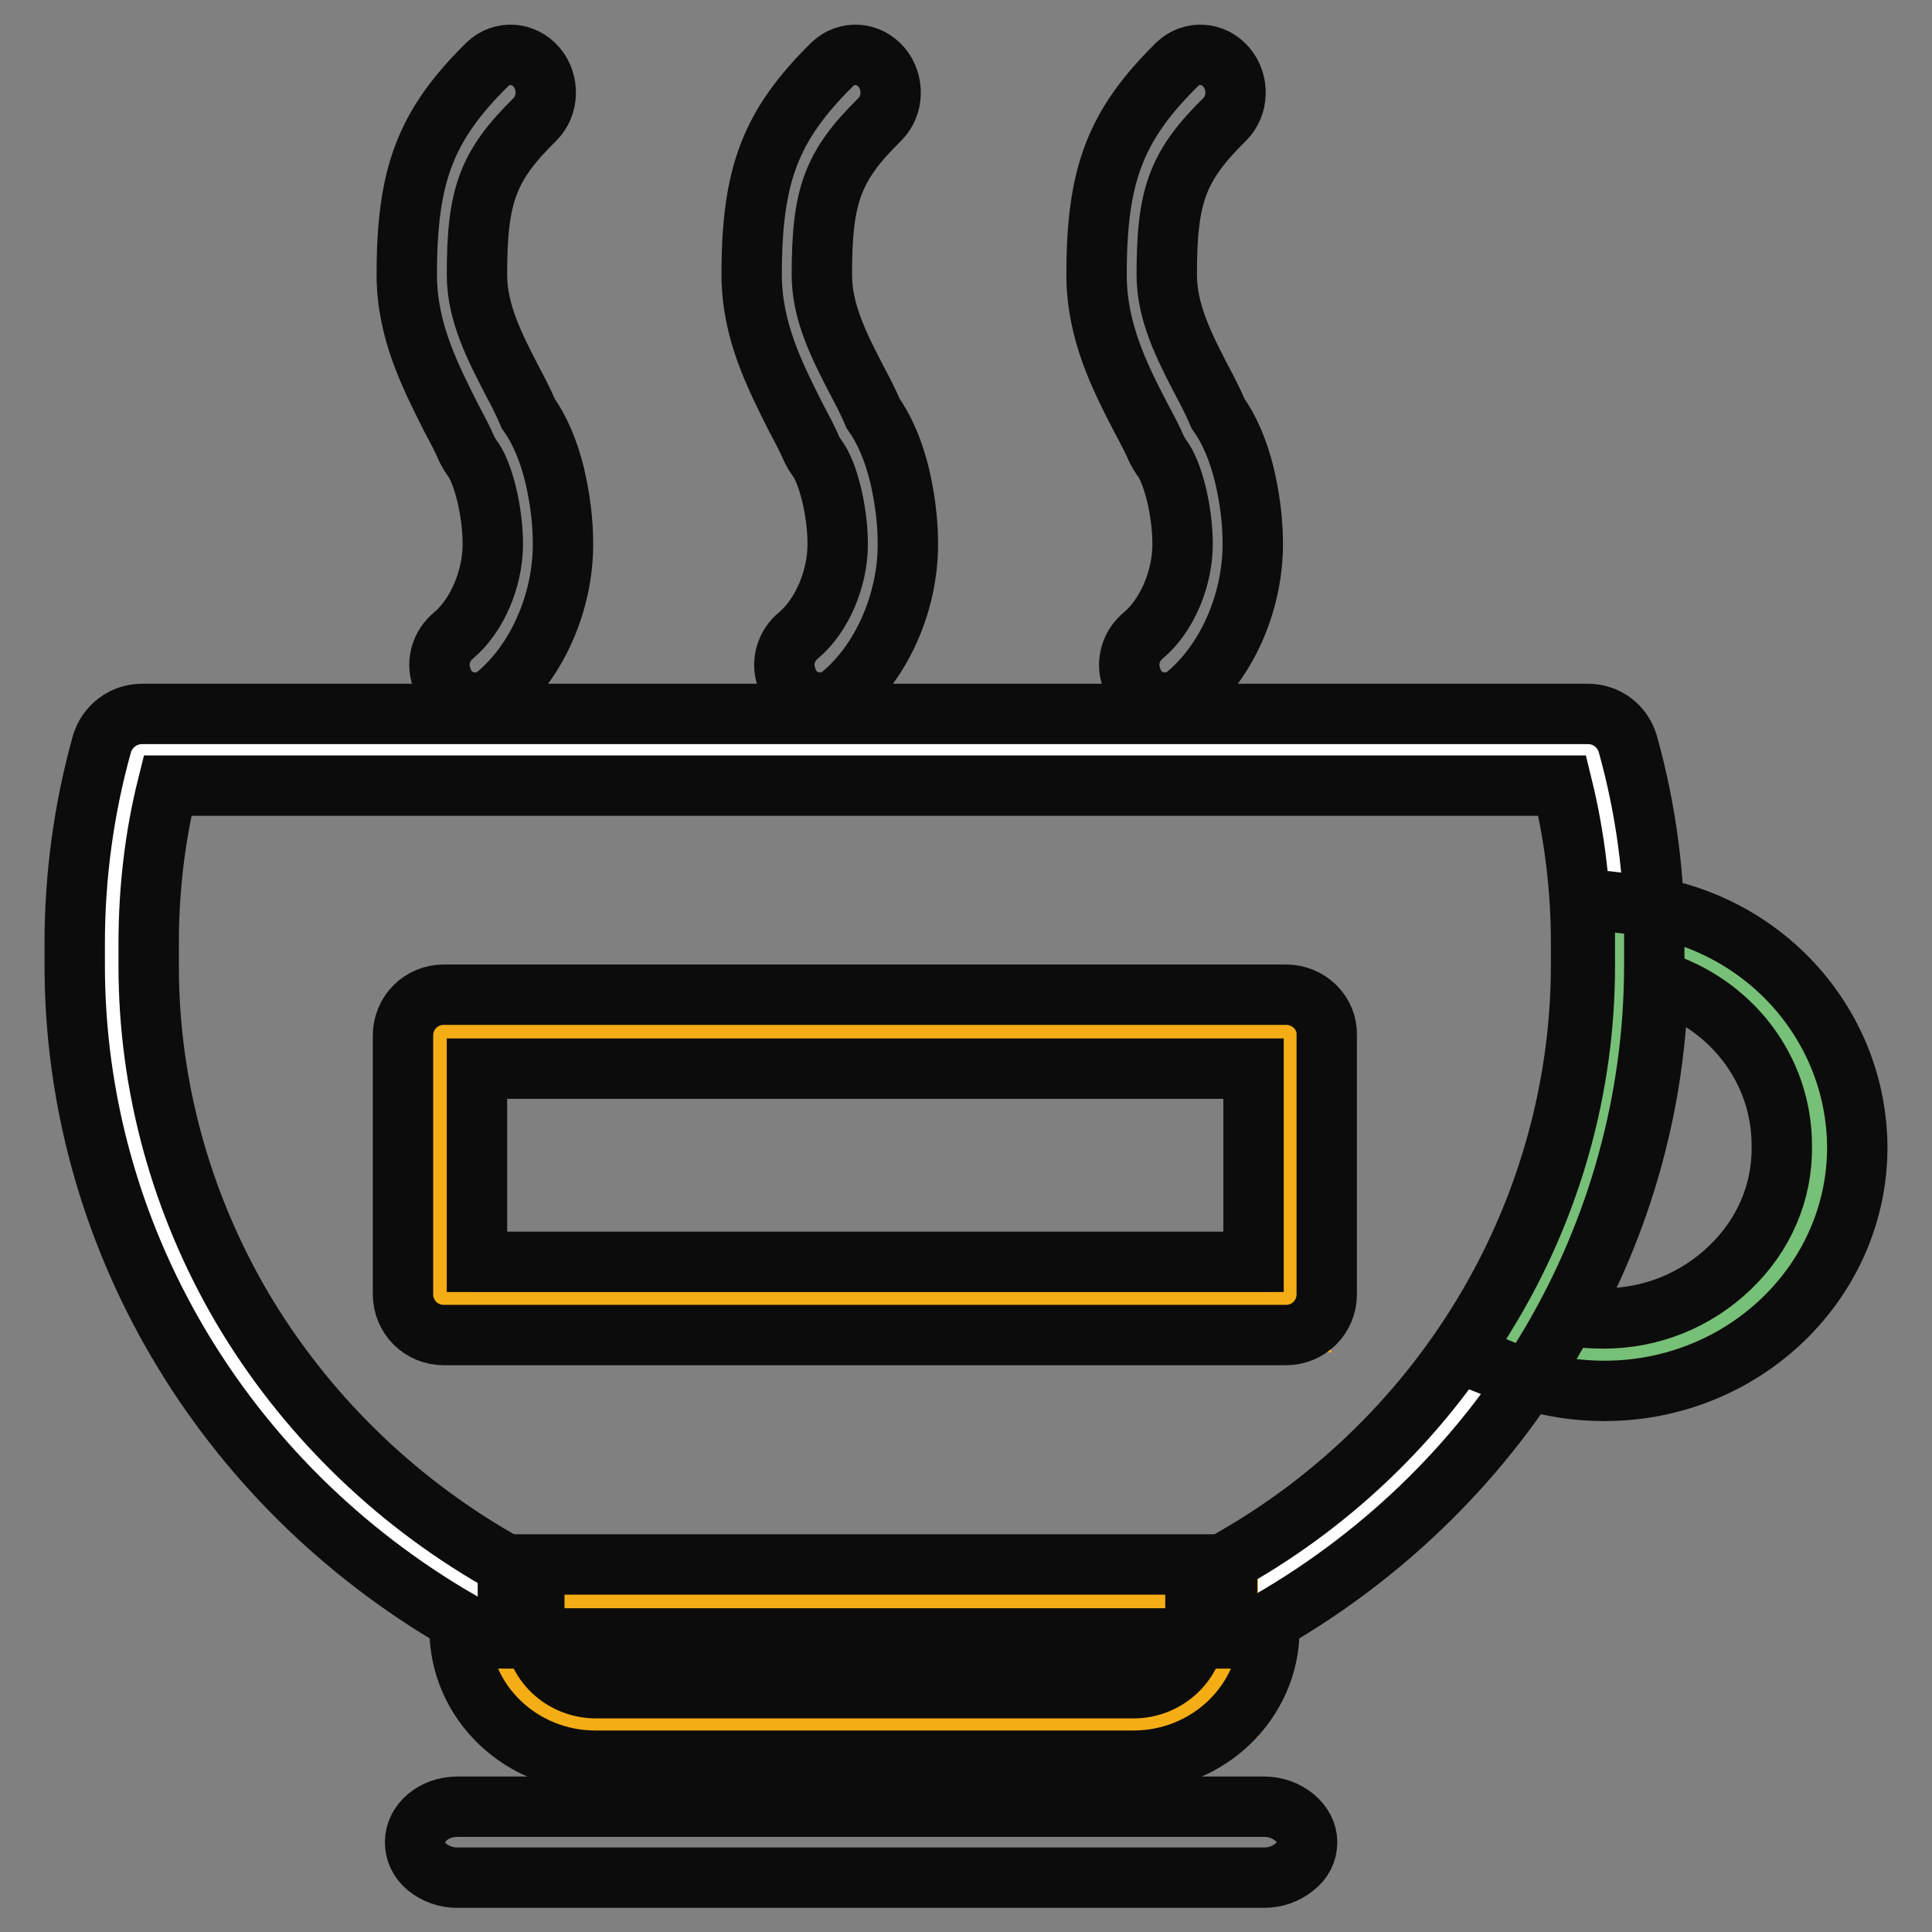 <?xml version="1.0" encoding="utf-8"?>
<!-- Svg Vector Icons : http://www.onlinewebfonts.com/icon -->
<!DOCTYPE svg PUBLIC "-//W3C//DTD SVG 1.1//EN" "http://www.w3.org/Graphics/SVG/1.1/DTD/svg11.dtd">
<svg version="1.1" xmlns="http://www.w3.org/2000/svg" xmlns:xlink="http://www.w3.org/1999/xlink" x="0px" y="0px" viewBox="0 0 256 256" enable-background="new 0 0 256 256" xml:space="preserve">
<rect x="0" y="0" width="256" height="256" fill="#808080" stroke="none"/>
<g> <path stroke-width="8" fill-opacity="0" stroke="#0d0c0c"  d="M60.6,239.4h106.9c1.5,0,2.9,0.5,4,1.4c1.1,0.9,1.7,2.1,1.7,3.3c0,1.3-0.6,2.5-1.7,3.3 c-1.1,0.9-2.5,1.4-4,1.4H60.6c-1.5,0-2.9-0.5-4-1.4c-1.1-0.9-1.6-2.1-1.6-3.3C55,241.5,57.5,239.4,60.6,239.4z"/> <path stroke-width="8" fill-opacity="0" stroke="#ffffff"  d="M66.6,211.6c-30.4-16.3-51-47.7-51-83.7v-3c0-8.1,1-16.1,3.1-23.9h191.8c2.1,7.8,3.1,15.9,3.1,23.9v3 c0,36-20.6,67.4-51,83.7v3c0,6.6-5.5,11.9-12.4,11.9H79c-6.8,0-12.4-5.3-12.4-11.9V211.6z"/> <path stroke-width="8" fill-opacity="0" stroke="#77c077"  d="M217,126.1c0,0,28.6,3.7,22.9,34.7c0,0-18,26.9-33.9,18l-2.5-1.6L217,126.1z"/> <path stroke-width="8" fill-opacity="0" stroke="#0d0c0c"  d="M216.2,119.8l-6.2-0.7v8.9c0,16.2-4.5,32.1-13,46l-3.3,5.4l6,2.4c4.1,1.7,8.5,2.5,12.9,2.5 c18.5,0,33.5-14.5,33.5-32.3C246,135.4,233.2,121.5,216.2,119.8z M229.2,168c-4.5,4.3-10.4,6.7-16.7,6.7h-0.1c-1.5,0-3-0.1-4.5-0.4 c7.4-13.7,11.5-28.8,11.8-44.3c9.6,3,16.4,11.6,16.4,21.8C236.2,158,233.7,163.7,229.2,168L229.2,168z"/> <path stroke-width="8" fill-opacity="0" stroke="#f5ad16"  d="M67.6,212.3h95.1v13.9H67.6V212.3z"/> <path stroke-width="8" fill-opacity="0" stroke="#0d0c0c"  d="M215.7,98.6c-0.7-2.4-2.8-4-5.3-4H18.8c-2.4,0-4.6,1.6-5.3,4v0c-2.4,8.6-3.6,17.5-3.6,26.4v2.9 c0,35.6,19.4,68.6,51,86.9v1.1c0,9.6,8.1,17.4,18,17.4h71.3c9.9,0,18-7.8,18-17.4v-1.1c31.7-18.3,51-51.3,51-86.9V125 C219.3,116.1,218.1,107.2,215.7,98.6L215.7,98.6z M209.5,127.9c0,15.8-4.3,31.5-12.4,45.3c-8.1,13.8-19.8,25.4-33.9,33.4l-4.8,2.8 v6.4c0,4.3-3.7,7.9-8.2,7.9H79c-4.5,0-8.2-3.5-8.2-7.9v-6.4l-4.8-2.7c-14.1-8.1-25.8-19.7-33.9-33.4c-8.1-13.8-12.4-29.4-12.4-45.3 V125c0-7,0.8-14.1,2.5-20.9H207c1.7,6.9,2.5,13.9,2.5,20.9L209.5,127.9L209.5,127.9L209.5,127.9z M154.3,93.1c-2,0-3.8-1.3-4.4-3.4 c-0.7-2,0-4.2,1.6-5.5c3.1-2.6,5.2-7.5,5.2-12.1c0-4.4-1.3-9.6-2.8-11.5c-0.2-0.3-0.4-0.6-0.6-1c-0.6-1.4-1.3-2.7-2.1-4.2 c-2.8-5.4-5.9-11.5-5.9-19c0-13.3,2.5-19.8,10.7-27.9c1.9-1.8,4.8-1.6,6.5,0.4c1.7,2,1.6,5.1-0.2,6.9c-6.3,6.2-7.7,10.1-7.7,20.6 c0,5,2.3,9.5,4.8,14.3c0.7,1.3,1.4,2.7,2,4.1c1.5,2.1,2.7,4.9,3.5,8.2c0.7,3,1.1,6,1.1,9.1c0,7.8-3.5,15.6-8.8,20 C156.3,92.8,155.4,93.1,154.3,93.1z M108.6,93.1c-2,0-3.8-1.3-4.4-3.4c-0.7-2,0-4.2,1.6-5.5c3.1-2.6,5.2-7.5,5.2-12.1 c0-4.4-1.3-9.6-2.8-11.5c-0.2-0.3-0.4-0.6-0.6-1c-0.6-1.4-1.3-2.7-2.1-4.2c-2.7-5.4-5.9-11.5-5.9-19c0-13.3,2.5-19.8,10.7-27.9 c1.9-1.8,4.8-1.6,6.5,0.4c1.7,2,1.6,5.1-0.2,6.9c-6.3,6.2-7.7,10.1-7.7,20.6c0,5,2.3,9.5,4.8,14.3c0.7,1.3,1.4,2.7,2,4.1 c1.5,2.1,2.7,4.9,3.5,8.2c0.7,3,1.1,6,1.1,9.1c0,7.8-3.5,15.6-8.8,20C110.6,92.8,109.6,93.1,108.6,93.1z M62.9,93.1 c-2,0-3.8-1.3-4.4-3.4c-0.7-2,0-4.2,1.6-5.5c3.1-2.6,5.2-7.5,5.2-12.1c0-4.4-1.3-9.6-2.8-11.5c-0.2-0.3-0.4-0.6-0.6-1 c-0.6-1.4-1.3-2.7-2.1-4.2c-2.7-5.4-5.9-11.5-5.9-19c0-13.3,2.5-19.8,10.7-27.9c1.9-1.8,4.8-1.6,6.5,0.4c1.7,2,1.6,5.1-0.2,6.9 c-6.3,6.2-7.7,10.1-7.7,20.6c0,5,2.3,9.5,4.8,14.3c0.7,1.3,1.4,2.7,2,4.1c1.5,2.1,2.7,4.9,3.5,8.2c0.7,3,1.1,6,1.1,9.1 c0,7.8-3.5,15.6-8.8,20C64.9,92.8,63.9,93.1,62.9,93.1z"/> <path stroke-width="8" fill-opacity="0" stroke="#0d0c0c"  d="M67.3,207.3h95.3v9.8H67.3V207.3z"/> <path stroke-width="8" fill-opacity="0" stroke="#f5ad16"  d="M58.4,136.7h114v38.5h-114V136.7z"/> <path stroke-width="8" fill-opacity="0" stroke="#0d0c0c"  d="M170.4,131.8H58.8c-3,0-5.4,2.4-5.4,5.4v34.3c0,3,2.4,5.4,5.4,5.4h111.6c3,0,5.4-2.4,5.4-5.4v-34.3 C175.9,134.2,173.4,131.8,170.4,131.8z M166.1,167.2H63.2v-25.6h102.9V167.2z"/></g>
</svg>